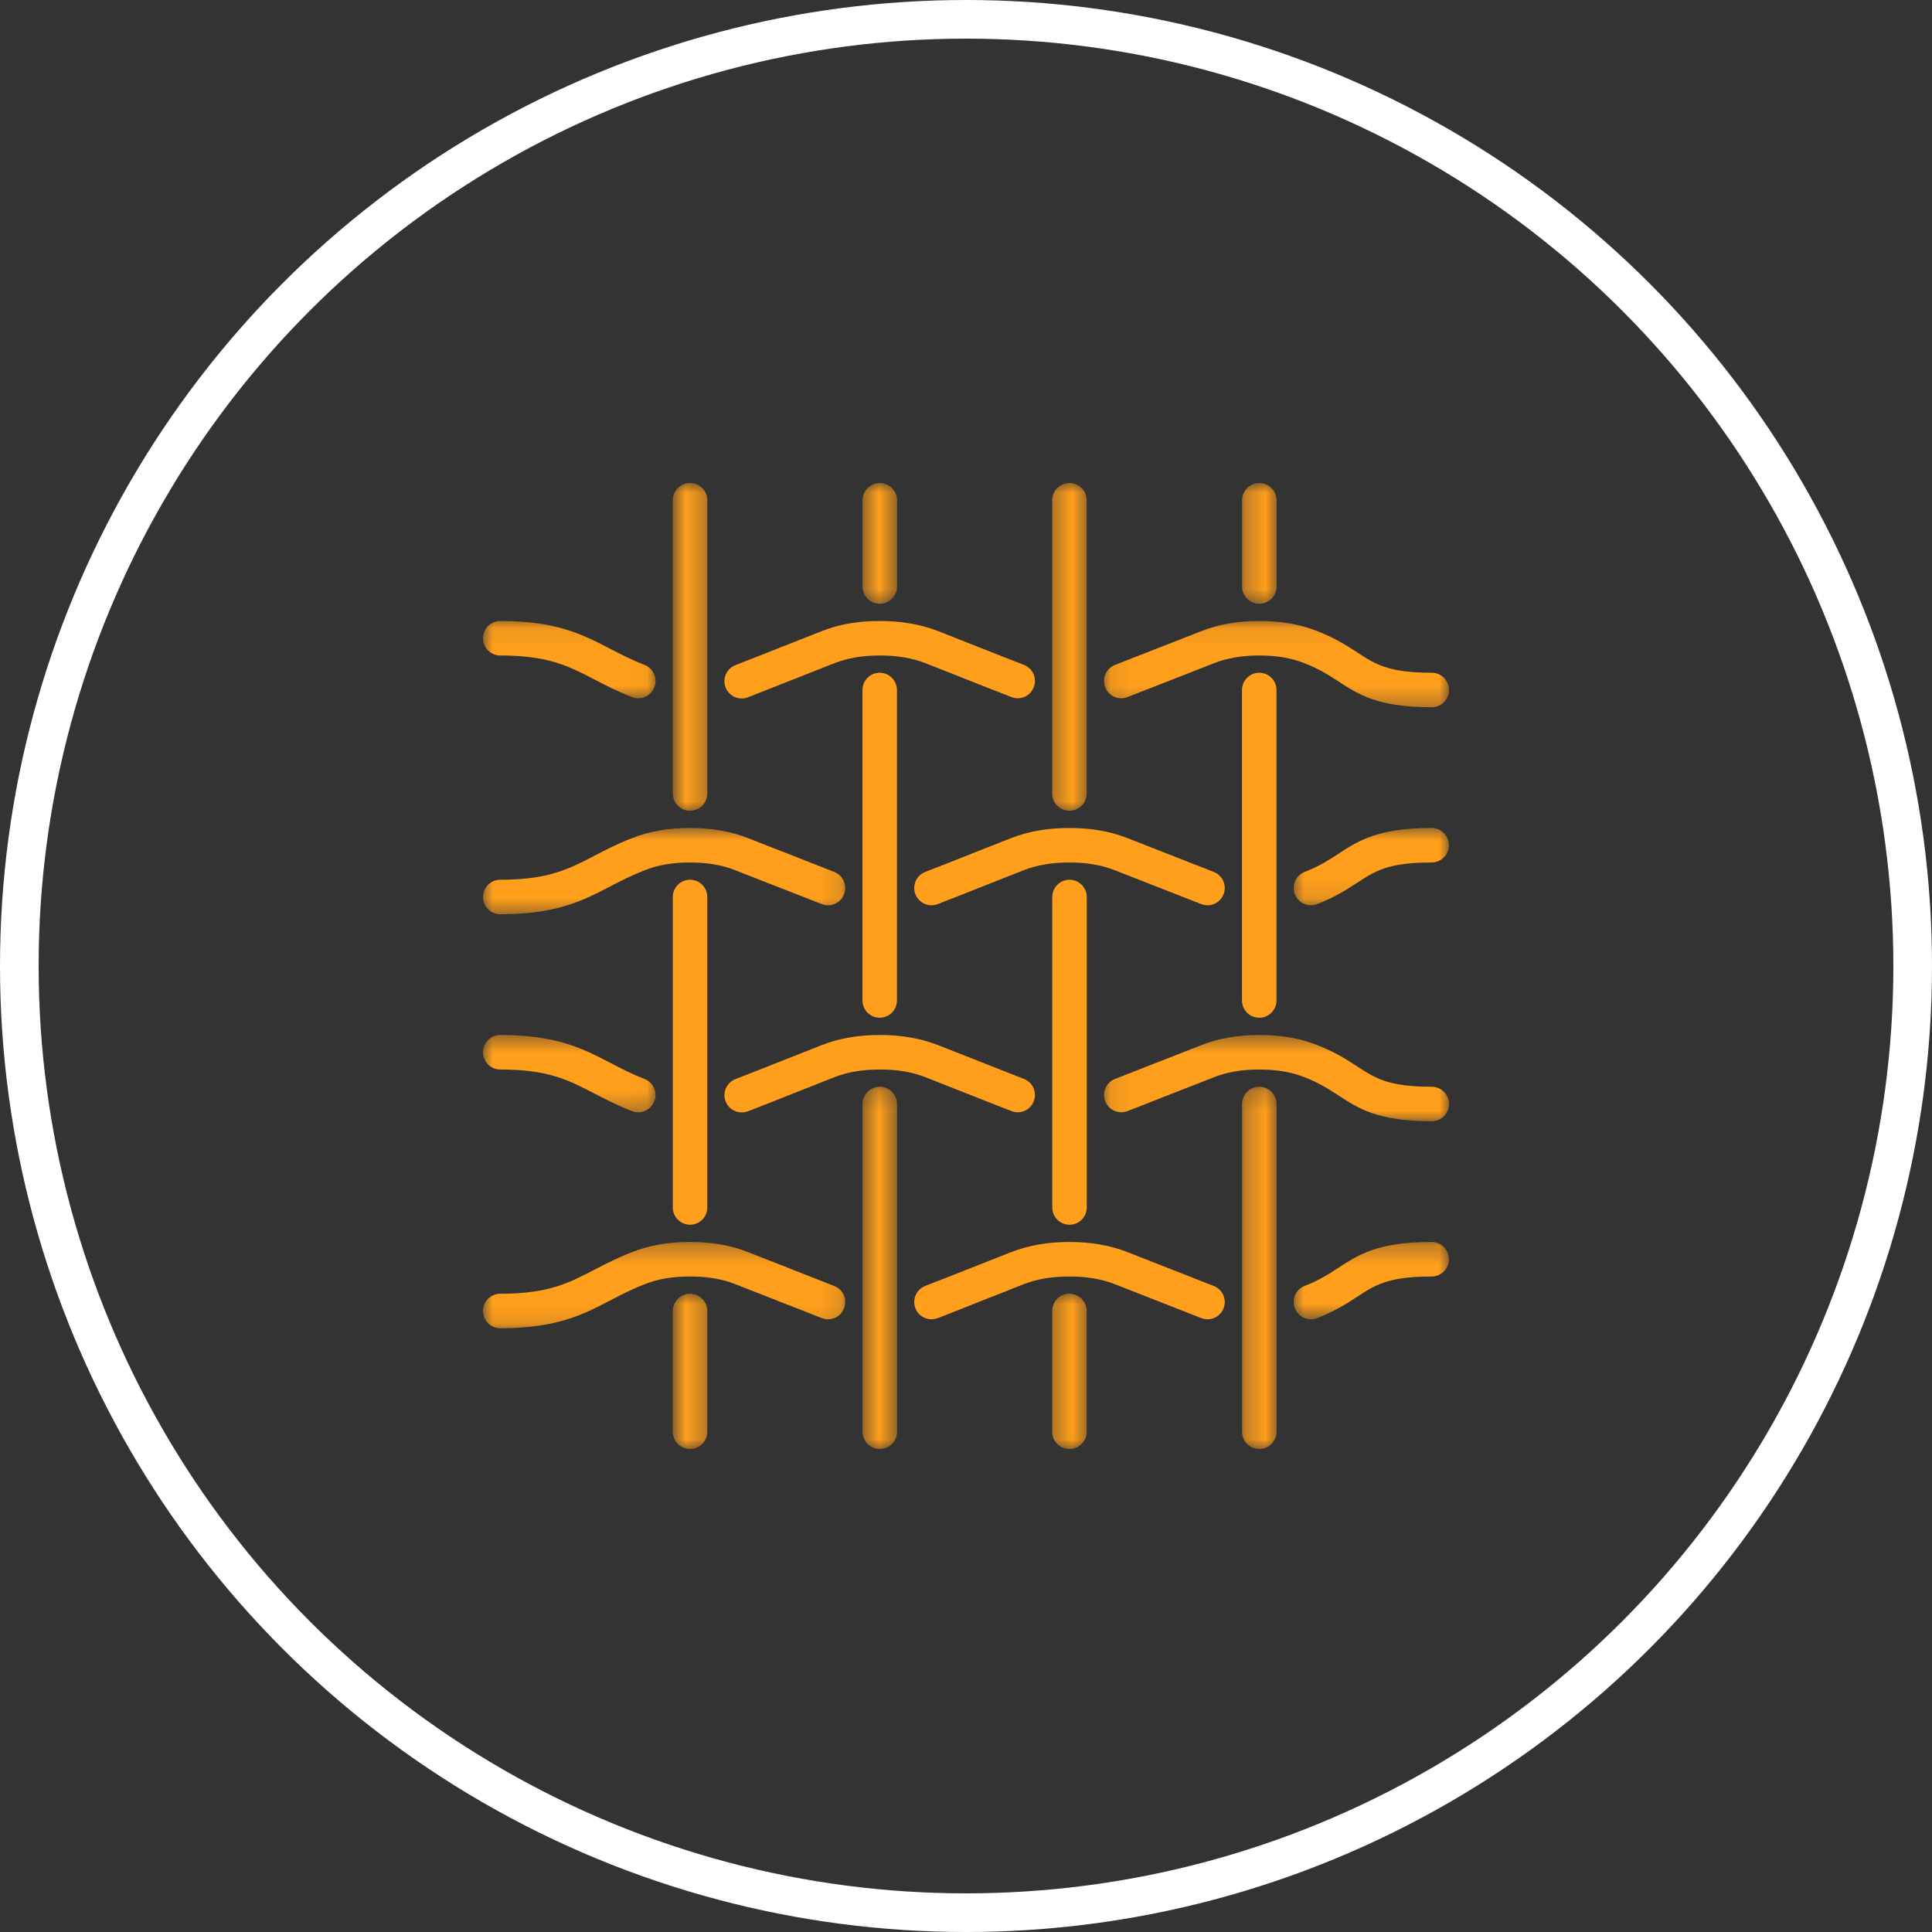 <svg xmlns="http://www.w3.org/2000/svg" fill="none" viewBox="0 0 100 100" height="100" width="100">
<rect x="0" y="0" width="100" height="100" fill="#333333" stroke="none"/>
<path fill="#FF9F1C" d="M65.178 52.678C64.686 52.678 64.285 52.277 64.285 51.785V35.714C64.285 35.222 64.686 34.821 65.178 34.821C65.67 34.821 66.071 35.222 66.071 35.714V51.785C66.071 52.277 65.67 52.678 65.178 52.678Z"></path>
<mask height="19" width="3" y="56" x="64" maskUnits="userSpaceOnUse" style="mask-type:luminance" id="mask0_509_304">
<path fill="white" d="M64.277 56.227H66.145V75H64.277V56.227Z"></path>
</mask>
<g mask="url(#mask0_509_304)">
<path fill="#FF9F1C" d="M65.182 75C64.69 75 64.289 74.599 64.289 74.107V57.142C64.289 56.651 64.69 56.25 65.182 56.25C65.674 56.25 66.075 56.651 66.075 57.142V74.107C66.075 74.599 65.674 75 65.182 75Z"></path>
</g>
<mask height="7" width="3" y="25" x="64" maskUnits="userSpaceOnUse" style="mask-type:luminance" id="mask1_509_304">
<path fill="white" d="M64.277 25H66.145V31.371H64.277V25Z"></path>
</mask>
<g mask="url(#mask1_509_304)">
<path fill="#FF9F1C" d="M65.182 31.25C64.69 31.25 64.289 30.849 64.289 30.357V25.892C64.289 25.401 64.69 25 65.182 25C65.674 25 66.075 25.401 66.075 25.892V30.357C66.075 30.849 65.674 31.25 65.182 31.25Z"></path>
</g>
<mask height="9" width="3" y="66" x="54" maskUnits="userSpaceOnUse" style="mask-type:luminance" id="mask2_509_304">
<path fill="white" d="M54.359 66.86H56.371V75H54.359V66.86Z"></path>
</mask>
<g mask="url(#mask2_509_304)">
<path fill="#FF9F1C" d="M55.354 75C54.862 75 54.461 74.599 54.461 74.107V67.857C54.461 67.365 54.862 66.964 55.354 66.964C55.846 66.964 56.247 67.365 56.247 67.857V74.107C56.247 74.599 55.846 75 55.354 75Z"></path>
</g>
<path fill="#FF9F1C" d="M55.358 63.392C54.866 63.392 54.465 62.992 54.465 62.5V46.428C54.465 45.937 54.866 45.535 55.358 45.535C55.849 45.535 56.251 45.937 56.251 46.428V62.5C56.251 62.992 55.849 63.392 55.358 63.392Z"></path>
<mask height="18" width="3" y="25" x="54" maskUnits="userSpaceOnUse" style="mask-type:luminance" id="mask3_509_304">
<path fill="white" d="M54.359 25H56.371V42.003H54.359V25Z"></path>
</mask>
<g mask="url(#mask3_509_304)">
<path fill="#FF9F1C" d="M55.354 41.964C54.862 41.964 54.461 41.563 54.461 41.071V25.892C54.461 25.401 54.862 25 55.354 25C55.846 25 56.247 25.401 56.247 25.892V41.071C56.247 41.563 55.846 41.964 55.354 41.964Z"></path>
</g>
<path fill="#FF9F1C" d="M45.533 52.678C45.042 52.678 44.641 52.277 44.641 51.785V35.714C44.641 35.222 45.042 34.821 45.533 34.821C46.025 34.821 46.426 35.222 46.426 35.714V51.785C46.426 52.277 46.025 52.678 45.533 52.678Z"></path>
<mask height="19" width="3" y="56" x="44" maskUnits="userSpaceOnUse" style="mask-type:luminance" id="mask4_509_304">
<path fill="white" d="M44.594 56.227H46.462V75H44.594V56.227Z"></path>
</mask>
<g mask="url(#mask4_509_304)">
<path fill="#FF9F1C" d="M45.537 75C45.046 75 44.645 74.599 44.645 74.107V57.142C44.645 56.651 45.046 56.25 45.537 56.25C46.029 56.25 46.43 56.651 46.43 57.142V74.107C46.43 74.599 46.029 75 45.537 75Z"></path>
</g>
<mask height="7" width="3" y="25" x="44" maskUnits="userSpaceOnUse" style="mask-type:luminance" id="mask5_509_304">
<path fill="white" d="M44.594 25H46.462V31.371H44.594V25Z"></path>
</mask>
<g mask="url(#mask5_509_304)">
<path fill="#FF9F1C" d="M45.537 31.25C45.046 31.25 44.645 30.849 44.645 30.357V25.892C44.645 25.401 45.046 25 45.537 25C46.029 25 46.43 25.401 46.43 25.892V30.357C46.43 30.849 46.029 31.25 45.537 31.25Z"></path>
</g>
<mask height="9" width="3" y="66" x="34" maskUnits="userSpaceOnUse" style="mask-type:luminance" id="mask6_509_304">
<path fill="white" d="M34.82 66.86H36.688V75H34.82V66.86Z"></path>
</mask>
<g mask="url(#mask6_509_304)">
<path fill="#FF9F1C" d="M35.717 75C35.226 75 34.824 74.599 34.824 74.107V67.857C34.824 67.365 35.226 66.964 35.717 66.964C36.209 66.964 36.61 67.365 36.61 67.857V74.107C36.61 74.599 36.209 75 35.717 75Z"></path>
</g>
<path fill="#FF9F1C" d="M35.717 63.392C35.226 63.392 34.824 62.992 34.824 62.5V46.428C34.824 45.937 35.226 45.535 35.717 45.535C36.209 45.535 36.61 45.937 36.61 46.428V62.5C36.61 62.992 36.209 63.392 35.717 63.392Z"></path>
<mask height="18" width="3" y="25" x="34" maskUnits="userSpaceOnUse" style="mask-type:luminance" id="mask7_509_304">
<path fill="white" d="M34.82 25H36.688V42.003H34.82V25Z"></path>
</mask>
<g mask="url(#mask7_509_304)">
<path fill="#FF9F1C" d="M35.717 41.964C35.226 41.964 34.824 41.563 34.824 41.071V25.892C34.824 25.401 35.226 25 35.717 25C36.209 25 36.61 25.401 36.61 25.892V41.071C36.61 41.563 36.209 41.964 35.717 41.964Z"></path>
</g>
<mask height="5" width="9" y="64" x="66" maskUnits="userSpaceOnUse" style="mask-type:luminance" id="mask8_509_304">
<path fill="white" d="M66.859 64.273H75V68.296H66.859V64.273Z"></path>
</mask>
<g mask="url(#mask8_509_304)">
<path fill="#FF9F1C" d="M67.853 68.286C67.494 68.286 67.159 68.07 67.023 67.717C66.842 67.257 67.068 66.741 67.529 66.559C68.286 66.266 68.785 65.939 69.27 65.625C70.326 64.934 71.327 64.285 74.103 64.285C74.595 64.285 74.996 64.686 74.996 65.178C74.996 65.67 74.595 66.071 74.103 66.071C71.853 66.071 71.181 66.51 70.246 67.121C69.712 67.47 69.106 67.864 68.178 68.226C68.07 68.265 67.961 68.286 67.853 68.286Z"></path>
</g>
<path fill="#FF9F1C" d="M48.214 68.286C47.855 68.286 47.52 68.07 47.381 67.717C47.203 67.257 47.43 66.741 47.89 66.559C48.835 66.193 49.543 65.914 50.265 65.628C50.893 65.377 51.535 65.123 52.354 64.802C53.254 64.456 54.23 64.285 55.347 64.285C56.484 64.285 57.464 64.46 58.363 64.812L62.824 66.563C63.285 66.741 63.512 67.26 63.33 67.717C63.152 68.177 62.636 68.404 62.176 68.223L57.711 66.472C57.021 66.204 56.254 66.071 55.357 66.071C54.454 66.071 53.687 66.2 52.999 66.465C52.19 66.783 51.549 67.037 50.921 67.285C50.196 67.574 49.487 67.857 48.539 68.226C48.431 68.265 48.322 68.286 48.214 68.286Z"></path>
<mask height="5" width="19" y="64" x="25" maskUnits="userSpaceOnUse" style="mask-type:luminance" id="mask9_509_304">
<path fill="white" d="M25 64.274H43.871V68.871H25V64.274Z"></path>
</mask>
<g mask="url(#mask9_509_304)">
<path fill="#FF9F1C" d="M25.892 68.75C25.401 68.75 25 68.349 25 67.857C25 67.365 25.401 66.964 25.892 66.964C28.379 66.964 29.433 66.416 30.768 65.719C31.351 65.419 31.951 65.105 32.711 64.812C33.594 64.46 34.577 64.285 35.714 64.285C36.851 64.285 37.834 64.46 38.724 64.812L43.181 66.563C43.642 66.741 43.868 67.26 43.687 67.717C43.509 68.177 42.993 68.404 42.533 68.223L38.068 66.472C37.388 66.2 36.621 66.071 35.714 66.071C34.807 66.071 34.04 66.2 33.367 66.472C32.687 66.734 32.132 67.027 31.592 67.306C30.165 68.049 28.815 68.75 25.892 68.75Z"></path>
</g>
<mask height="5" width="9" y="53" x="25" maskUnits="userSpaceOnUse" style="mask-type:luminance" id="mask10_509_304">
<path fill="white" d="M25 53.498H33.957V57.664H25V53.498Z"></path>
</mask>
<g mask="url(#mask10_509_304)">
<path fill="#FF9F1C" d="M33.035 57.572C32.928 57.572 32.819 57.554 32.711 57.509C31.951 57.216 31.351 56.902 30.768 56.602C29.433 55.904 28.379 55.357 25.892 55.357C25.401 55.357 25 54.956 25 54.464C25 53.972 25.401 53.571 25.892 53.571C28.815 53.571 30.165 54.272 31.592 55.015C32.132 55.294 32.687 55.587 33.36 55.845C33.816 56.023 34.047 56.543 33.869 57.003C33.73 57.355 33.391 57.572 33.035 57.572Z"></path>
</g>
<path fill="#FF9F1C" d="M38.39 57.578C38.031 57.578 37.696 57.362 37.557 57.01C37.379 56.553 37.606 56.033 38.066 55.855C39.011 55.489 39.719 55.206 40.441 54.921C41.069 54.669 41.711 54.419 42.53 54.097C43.423 53.746 44.407 53.571 45.533 53.571C46.649 53.571 47.626 53.738 48.529 54.087C49.419 54.433 50.095 54.701 50.772 54.97C51.449 55.235 52.125 55.503 53 55.845C53.461 56.026 53.687 56.546 53.506 57.003C53.328 57.463 52.809 57.687 52.352 57.509C51.469 57.167 50.793 56.898 50.116 56.63C49.439 56.361 48.766 56.096 47.888 55.751C47.187 55.482 46.44 55.357 45.544 55.357C44.637 55.357 43.866 55.489 43.183 55.758C42.363 56.079 41.725 56.334 41.097 56.581C40.371 56.871 39.664 57.15 38.715 57.519C38.607 57.561 38.499 57.578 38.39 57.578Z"></path>
<mask height="6" width="19" y="53" x="57" maskUnits="userSpaceOnUse" style="mask-type:luminance" id="mask11_509_304">
<path fill="white" d="M57.094 53.498H75.004V58.095H57.094V53.498Z"></path>
</mask>
<g mask="url(#mask11_509_304)">
<path fill="#FF9F1C" d="M74.109 58.035C71.332 58.035 70.332 57.387 69.275 56.696C68.79 56.383 68.291 56.055 67.534 55.762C66.854 55.49 66.087 55.357 65.18 55.357C64.273 55.357 63.506 55.49 62.833 55.758L58.361 57.509C57.901 57.69 57.385 57.46 57.207 57.003C57.026 56.547 57.252 56.027 57.713 55.846L62.177 54.098C63.06 53.746 64.043 53.571 65.18 53.571C66.317 53.571 67.3 53.746 68.19 54.098C69.111 54.457 69.718 54.852 70.251 55.2C71.186 55.811 71.859 56.25 74.109 56.25C74.6 56.25 75.002 56.651 75.002 57.142C75.002 57.635 74.6 58.035 74.109 58.035Z"></path>
</g>
<mask height="5" width="9" y="42" x="66" maskUnits="userSpaceOnUse" style="mask-type:luminance" id="mask12_509_304">
<path fill="white" d="M66.859 42.722H75V46.888H66.859V42.722Z"></path>
</mask>
<g mask="url(#mask12_509_304)">
<path fill="#FF9F1C" d="M67.853 46.857C67.494 46.857 67.159 46.641 67.023 46.289C66.842 45.828 67.068 45.309 67.529 45.131C68.286 44.838 68.785 44.51 69.27 44.196C70.326 43.506 71.327 42.857 74.103 42.857C74.595 42.857 74.996 43.258 74.996 43.75C74.996 44.242 74.595 44.642 74.103 44.642C71.853 44.642 71.181 45.082 70.246 45.692C69.712 46.041 69.106 46.435 68.178 46.795C68.07 46.836 67.961 46.857 67.853 46.857Z"></path>
</g>
<path fill="#FF9F1C" d="M48.214 46.857C47.855 46.857 47.52 46.641 47.381 46.289C47.203 45.828 47.43 45.309 47.89 45.131C48.835 44.765 49.543 44.486 50.265 44.196C50.893 43.949 51.535 43.694 52.354 43.373C53.254 43.024 54.23 42.857 55.347 42.857C56.484 42.857 57.464 43.028 58.363 43.383L62.824 45.131C63.285 45.312 63.512 45.828 63.33 46.289C63.152 46.749 62.636 46.976 62.176 46.795L57.711 45.047C57.021 44.775 56.254 44.642 55.357 44.642C54.454 44.642 53.687 44.771 52.999 45.037C52.19 45.354 51.549 45.609 50.921 45.856C50.196 46.146 49.487 46.428 48.539 46.795C48.431 46.836 48.322 46.857 48.214 46.857Z"></path>
<mask height="6" width="19" y="42" x="25" maskUnits="userSpaceOnUse" style="mask-type:luminance" id="mask13_509_304">
<path fill="white" d="M25 42.722H43.871V47.463H25V42.722Z"></path>
</mask>
<g mask="url(#mask13_509_304)">
<path fill="#FF9F1C" d="M25.892 47.321C25.401 47.321 25 46.92 25 46.428C25 45.937 25.401 45.535 25.892 45.535C28.379 45.535 29.433 44.988 30.768 44.294C31.351 43.99 31.951 43.676 32.711 43.383C33.594 43.031 34.577 42.857 35.714 42.857C36.851 42.857 37.834 43.031 38.724 43.383L43.181 45.131C43.642 45.312 43.868 45.828 43.687 46.289C43.509 46.749 42.993 46.976 42.533 46.795L38.068 45.047C37.388 44.775 36.621 44.642 35.714 44.642C34.807 44.642 34.04 44.775 33.367 45.044C32.687 45.309 32.132 45.598 31.592 45.877C30.165 46.62 28.815 47.321 25.892 47.321Z"></path>
</g>
<mask height="5" width="9" y="32" x="25" maskUnits="userSpaceOnUse" style="mask-type:luminance" id="mask14_509_304">
<path fill="white" d="M25 32.09H33.957V36.256H25V32.09Z"></path>
</mask>
<g mask="url(#mask14_509_304)">
<path fill="#FF9F1C" d="M33.035 36.143C32.928 36.143 32.819 36.122 32.711 36.08C31.951 35.787 31.351 35.473 30.768 35.17C29.433 34.476 28.379 33.928 25.892 33.928C25.401 33.928 25 33.527 25 33.035C25 32.544 25.401 32.142 25.892 32.142C28.815 32.142 30.165 32.843 31.592 33.587C32.132 33.865 32.687 34.155 33.36 34.416C33.816 34.594 34.047 35.114 33.869 35.574C33.73 35.927 33.391 36.143 33.035 36.143Z"></path>
</g>
<path fill="#FF9F1C" d="M38.39 36.154C38.031 36.154 37.696 35.938 37.557 35.582C37.379 35.125 37.606 34.605 38.066 34.427C39.011 34.061 39.719 33.778 40.441 33.492C41.069 33.241 41.711 32.99 42.53 32.669C43.423 32.313 44.407 32.142 45.533 32.142C46.649 32.142 47.626 32.31 48.529 32.655C49.419 33.004 50.095 33.273 50.772 33.541C51.449 33.806 52.125 34.075 53 34.416C53.461 34.598 53.687 35.114 53.506 35.574C53.328 36.035 52.809 36.261 52.352 36.08C51.469 35.738 50.793 35.47 50.116 35.201C49.439 34.933 48.766 34.664 47.888 34.322C47.187 34.054 46.44 33.928 45.544 33.928C44.637 33.928 43.866 34.061 43.183 34.33C42.363 34.65 41.725 34.905 41.097 35.152C40.371 35.442 39.664 35.721 38.715 36.091C38.607 36.133 38.499 36.154 38.39 36.154Z"></path>
<mask height="5" width="19" y="32" x="57" maskUnits="userSpaceOnUse" style="mask-type:luminance" id="mask15_509_304">
<path fill="white" d="M57.094 32.09H75.004V36.687H57.094V32.09Z"></path>
</mask>
<g mask="url(#mask15_509_304)">
<path fill="#FF9F1C" d="M74.109 36.607C71.332 36.607 70.332 35.958 69.275 35.267C68.79 34.954 68.291 34.626 67.534 34.333C66.854 34.061 66.087 33.928 65.18 33.928C64.273 33.928 63.506 34.061 62.833 34.33L58.361 36.08C57.901 36.261 57.385 36.035 57.207 35.574C57.026 35.114 57.252 34.598 57.713 34.416L62.177 32.669C63.06 32.317 64.043 32.142 65.18 32.142C66.317 32.142 67.3 32.317 68.19 32.669C69.111 33.029 69.718 33.423 70.251 33.771C71.186 34.382 71.859 34.821 74.109 34.821C74.6 34.821 75.002 35.222 75.002 35.714C75.002 36.206 74.6 36.607 74.109 36.607Z"></path>
</g>
<circle stroke-width="2" stroke="white" r="49" cy="50" cx="50"></circle>
</svg>
